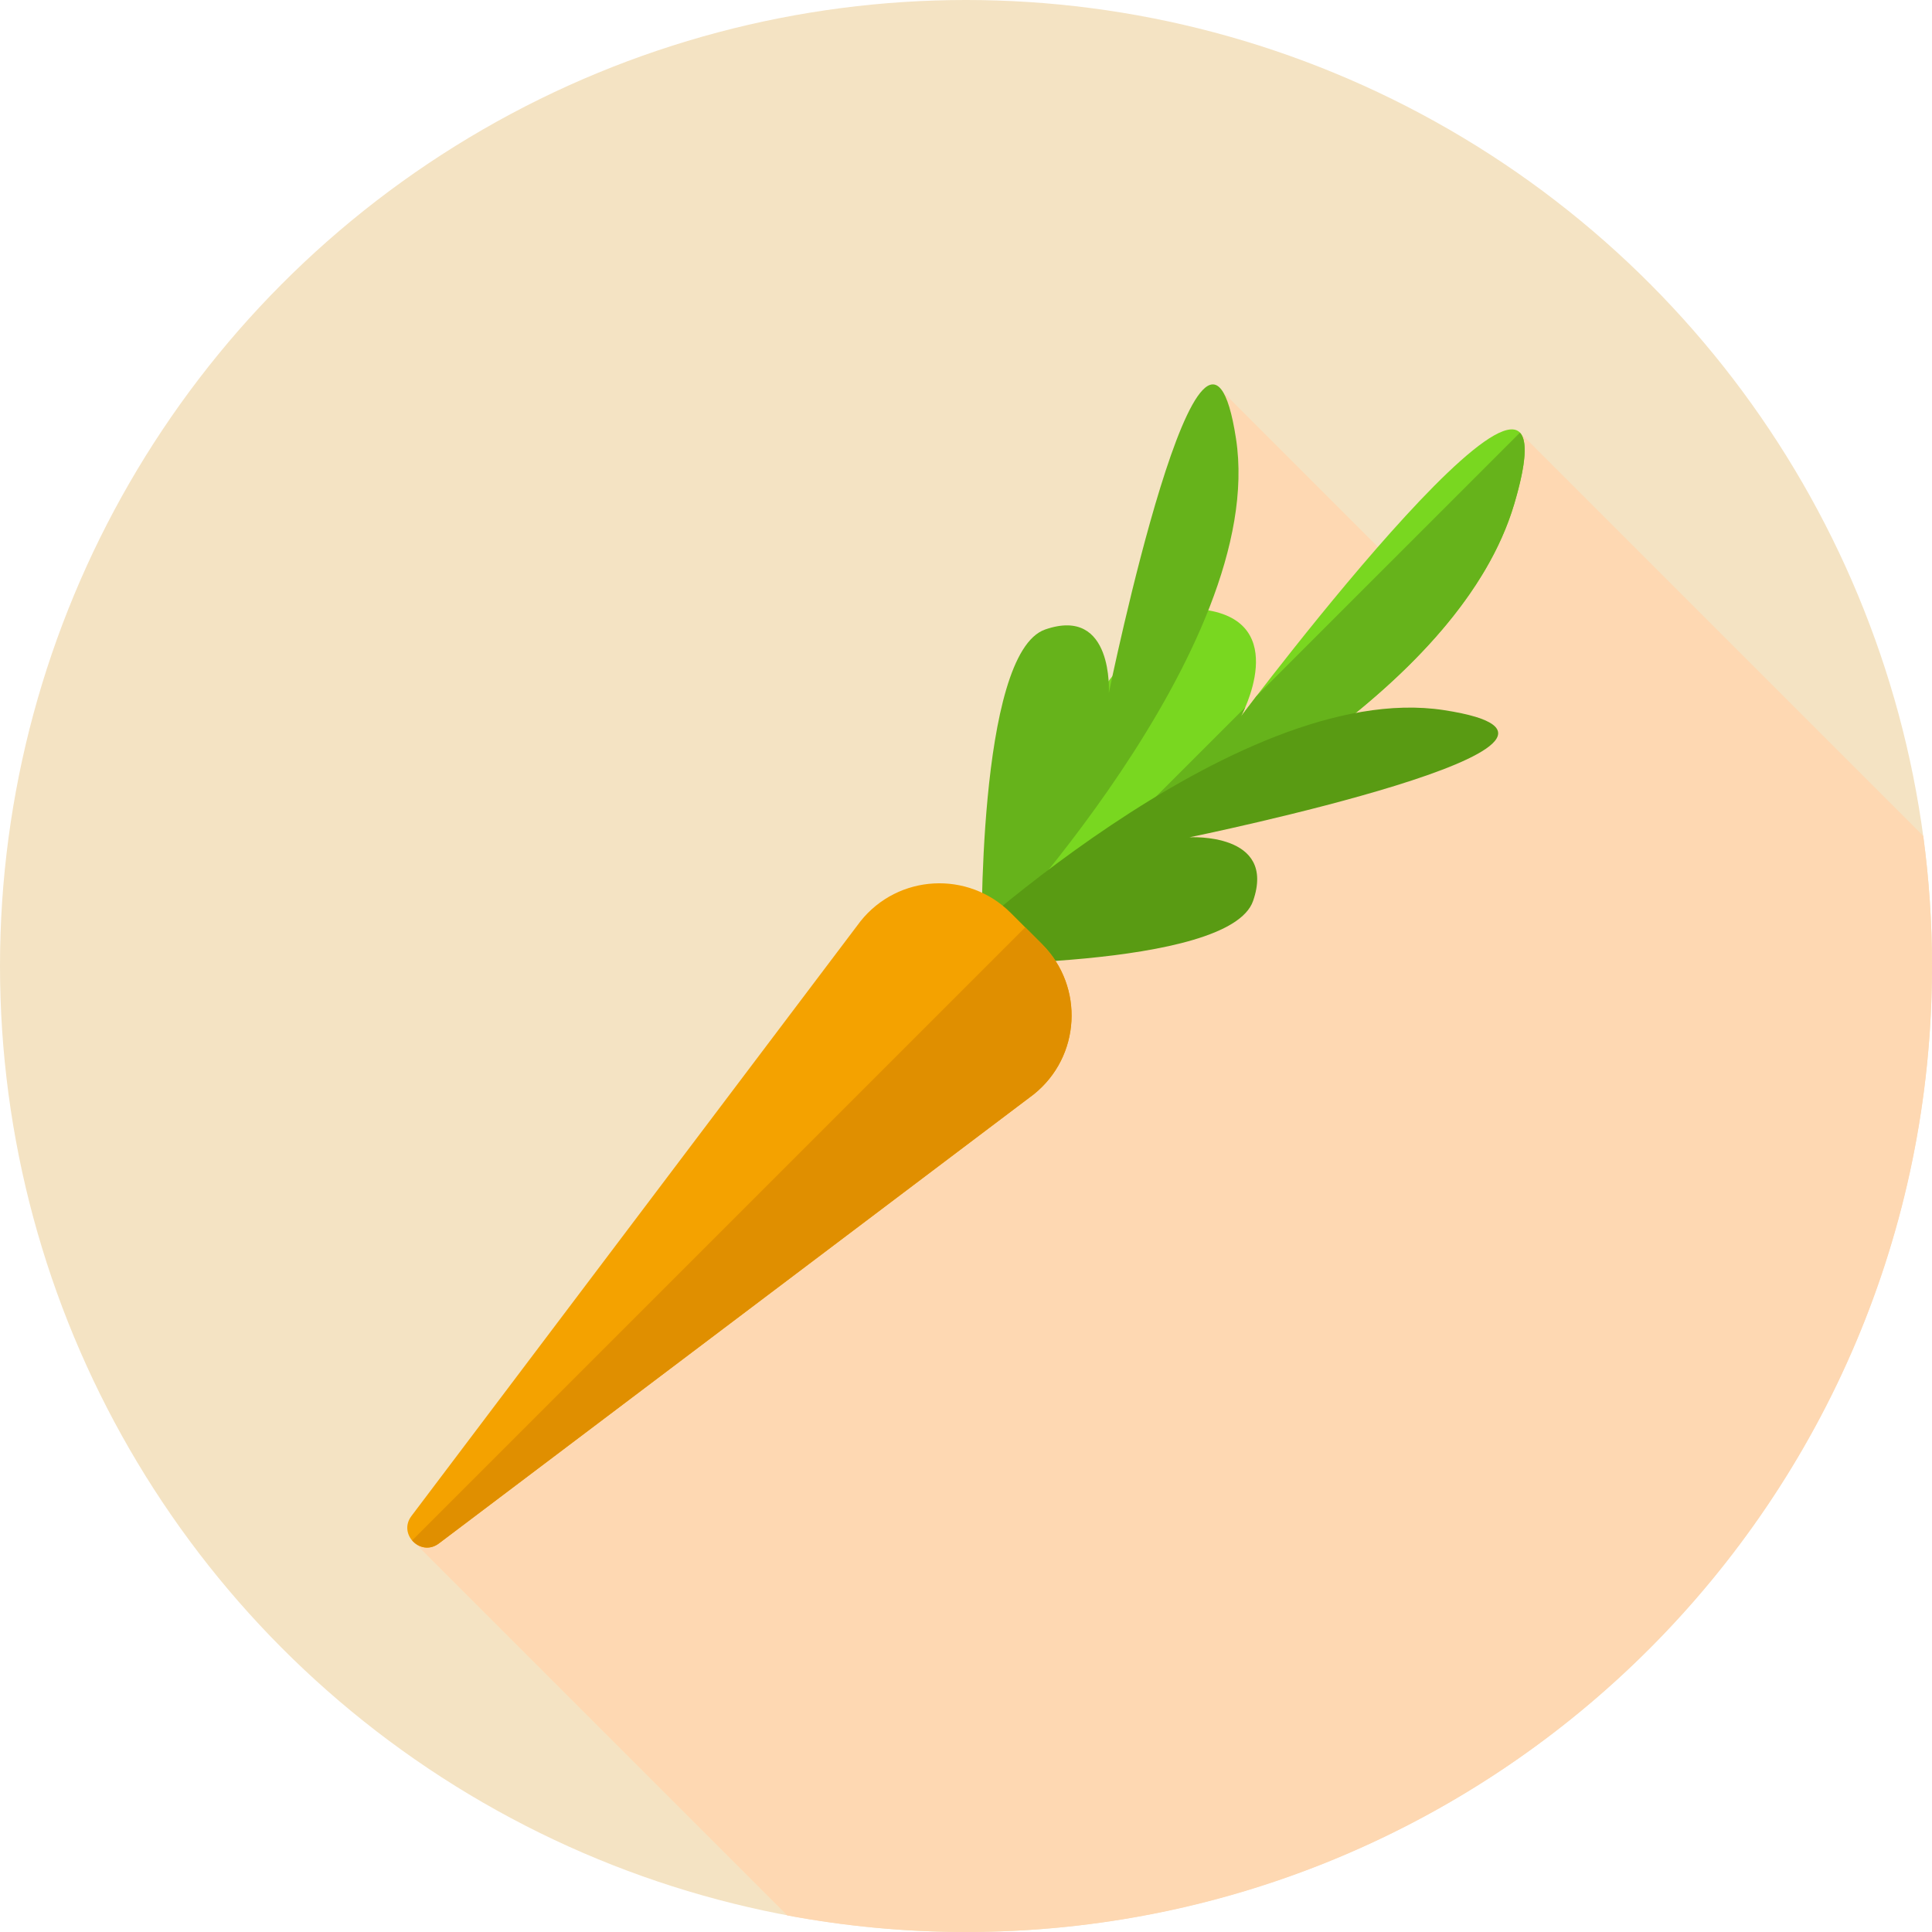 <?xml version="1.0" encoding="iso-8859-1"?>
<!-- Uploaded to: SVG Repo, www.svgrepo.com, Generator: SVG Repo Mixer Tools -->
<svg height="800px" width="800px" version="1.1" id="Layer_1" xmlns="http://www.w3.org/2000/svg" xmlns:xlink="http://www.w3.org/1999/xlink" 
	 viewBox="0 0 512 512" xml:space="preserve">
<circle style="fill:#F4E3C3;" cx="256" cy="256" r="256"/>
<path style="fill:#FED8B2;" d="M512,256c0-11.692-0.8-23.197-2.319-34.473L402.656,114.502L371.6,151.374l-47.487-47.487
	L303.75,211.522L110.037,409.016l98.592,98.592C223.982,510.481,239.813,512,256,512C397.384,512,512,397.384,512,256z"/>
<path style="fill:#79D720;" d="M256.465,246.103c0,0,124.992-45.811,144.808-112.49c19.816-66.679-72.404,56.246-72.404,56.246
	s13.659-25.057-9.64-28.269C295.934,158.379,256.465,246.103,256.465,246.103z"/>
<g>
	<path style="fill:#66B31B;" d="M332.929,184.53c-2.563,3.334-4.06,5.329-4.06,5.329s0.496-0.912,1.136-2.405L282.24,235.22
		c37.698-17.346,104.945-54.198,119.034-101.605c3.294-11.085,3.479-16.906,1.519-18.947L332.929,184.53z"/>
	<path style="fill:#66B31B;" d="M260.148,251.077c0,0,75.919-79.324,67.408-134.816c-8.511-55.493-33.704,67.408-33.704,67.408
		s1.362-23.15-16.853-16.853C258.786,173.115,260.148,251.077,260.148,251.077z"/>
</g>
<path style="fill:#599B13;" d="M247.824,255.595c0,0,79.324-75.919,134.816-67.408s-67.408,33.704-67.408,33.704
	s23.15-1.362,16.853,16.853S247.824,255.595,247.824,255.595z"/>
<path style="fill:#F4A200;" d="M116.308,409.029c-4.806,3.629-10.902-2.465-7.271-7.271l119.017-157.636
	c9.957-12.447,28.524-13.476,39.795-2.203l8.301,8.301c11.271,11.271,10.243,29.837-2.203,39.795L116.308,409.029z"/>
<path style="fill:#E08F00;" d="M271.696,245.763L109.23,408.229c1.631,1.903,4.529,2.724,7.078,0.8l157.636-119.018
	c12.447-9.957,13.476-28.524,2.205-39.795L271.696,245.763z"/>
</svg>